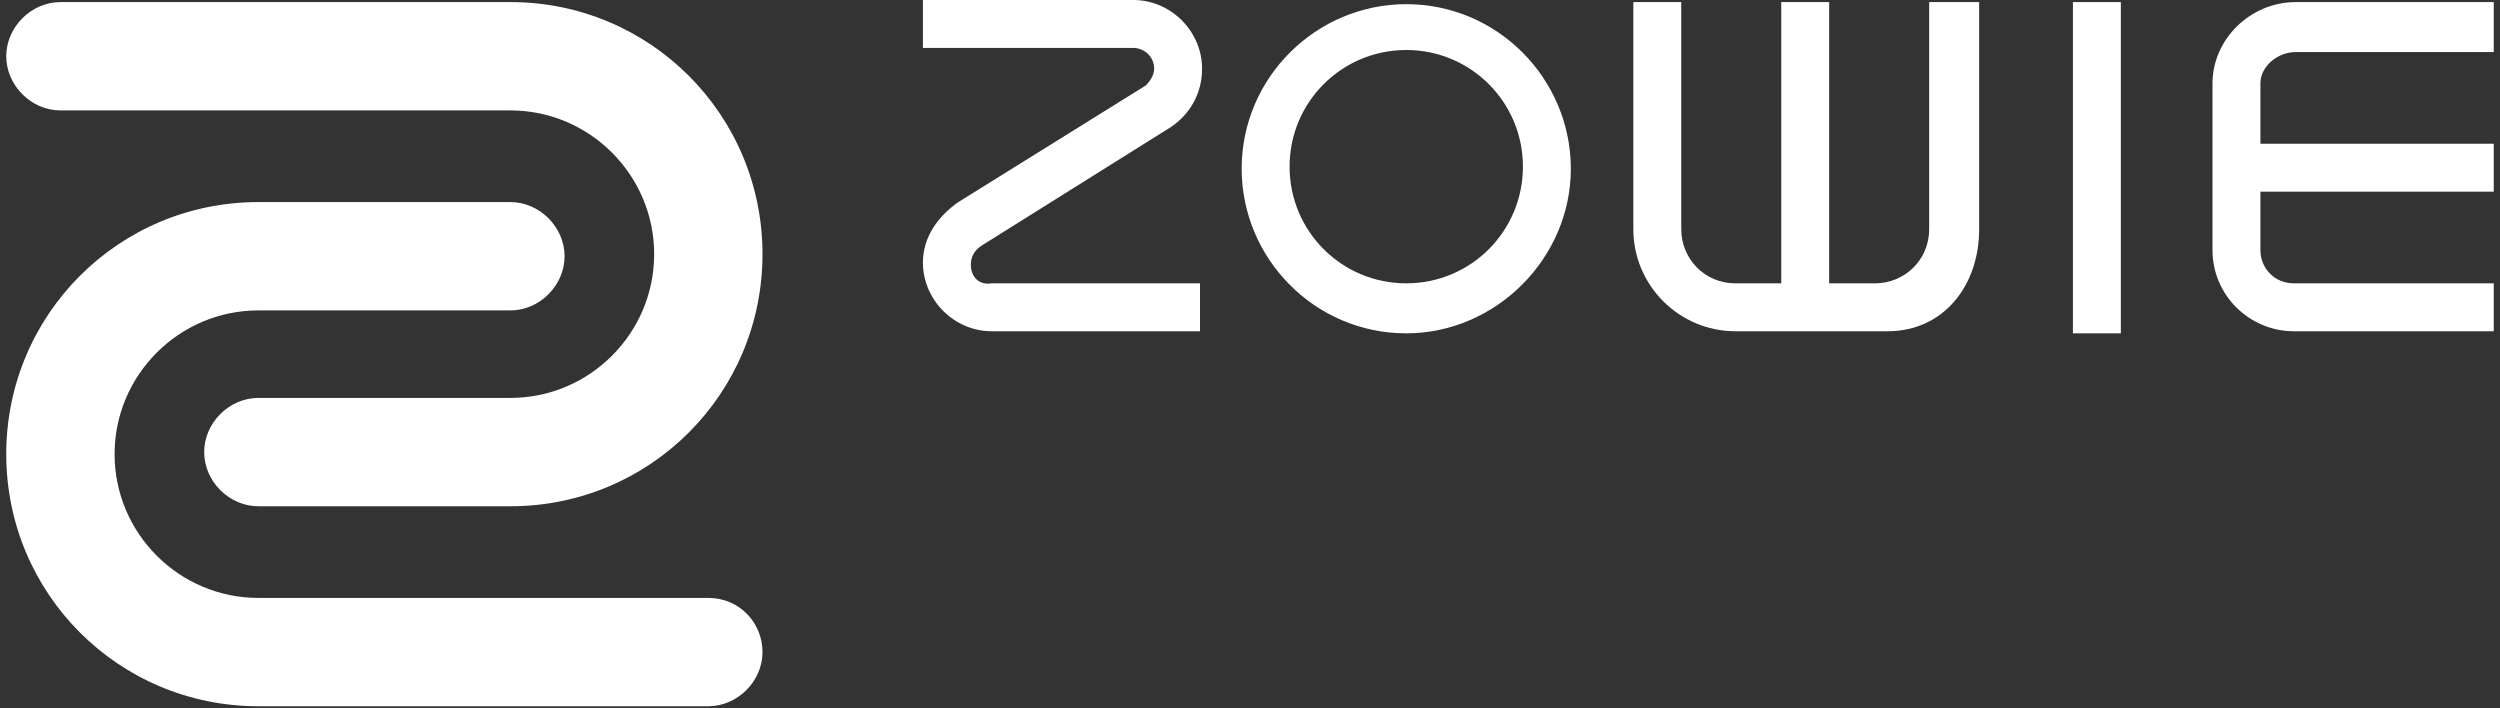 <?xml version="1.0" encoding="utf-8"?>
<!-- Generator: Adobe Illustrator 19.2.1, SVG Export Plug-In . SVG Version: 6.00 Build 0)  -->
<svg version="1.1" id="Capa_1" xmlns="http://www.w3.org/2000/svg" xmlns:xlink="http://www.w3.org/1999/xlink" x="0px" y="0px"
	 viewBox="0 0 120 34" style="enable-background:new 0 0 120 34;" xml:space="preserve">
<rect x="0" y="0" width="120" height="34" fill="#333333" stroke="none"/>
<style type="text/css">
	.st0{fill:#FFFFFF;}
</style>
<g>
	<path class="st0" d="M92.6,0.1V11c0,1.5-1.2,2.6-2.6,2.6h-2.2V0.1h-2.3v13.5h-2.2c-1.5,0-2.6-1.2-2.6-2.6V0.1h-2.3V11
		c0,2.7,2.2,4.9,4.9,4.9h7.3c2.7,0,4.4-2.2,4.4-4.9V0.1H92.6z"/>
	<g>
		<path class="st0" d="M34,28.7H12.4c-3.8,0-6.9-3.1-6.9-6.9c0-3.8,3.1-6.9,6.9-6.9h12.1c1.4,0,2.6-1.2,2.6-2.6
			c0-1.4-1.2-2.6-2.6-2.6H12.4c-6.7,0-12.1,5.4-12.1,12.1c0,6.7,5.4,12.1,12.1,12.1H34c1.4,0,2.6-1.2,2.6-2.6
			C36.6,29.9,35.5,28.7,34,28.7"/>
		<path class="st0" d="M24.5,0.1H2.9c-1.4,0-2.6,1.2-2.6,2.6c0,1.4,1.2,2.6,2.6,2.6h21.6c3.8,0,6.9,3.1,6.9,6.9
			c0,3.8-3.1,6.9-6.9,6.9H12.4c-1.4,0-2.6,1.2-2.6,2.6c0,1.4,1.2,2.6,2.6,2.6h12.1c6.7,0,12.1-5.4,12.1-12.1
			C36.6,5.5,31.2,0.1,24.5,0.1"/>
	</g>
	<g>
		<path class="st0" d="M67.5,16c-4.4,0-7.9-3.6-7.9-7.9c0-4.4,3.6-7.9,7.9-7.9c4.4,0,7.9,3.6,7.9,7.9C75.4,12.4,71.8,16,67.5,16z
			 M67.5,2.4c-3.1,0-5.6,2.5-5.6,5.6c0,3.1,2.5,5.6,5.6,5.6c3.1,0,5.6-2.5,5.6-5.6C73.1,4.9,70.6,2.4,67.5,2.4z"/>
	</g>
	<g>
		<rect x="99.5" y="0.1" class="st0" width="2.3" height="15.9"/>
	</g>
	<path class="st0" d="M46.6,12.7c0-0.4,0.2-0.7,0.5-0.9l9.1-5.7l0,0c0.9-0.6,1.5-1.6,1.5-2.8c0-1.8-1.5-3.3-3.3-3.3H44.3v2.3h10.1
		c0.5,0,1,0.4,1,1c0,0.3-0.2,0.6-0.4,0.8l-9,5.6c-1,0.7-1.7,1.7-1.7,2.9c0,1.8,1.5,3.3,3.3,3.3h10v-2.3h-10
		C47,13.7,46.6,13.3,46.6,12.7z"/>
	<path class="st0" d="M110.2,2.5h9.5V0.1h-9.5c-2.2,0-4,1.8-4,3.9v8c0,2.2,1.8,3.9,3.9,3.9h9.6v-2.3h-9.6c-0.9,0-1.6-0.7-1.6-1.6
		V9.2h11.2V6.9h-11.2V4C108.5,3.2,109.3,2.5,110.2,2.5z"/>
</g>
</svg>
